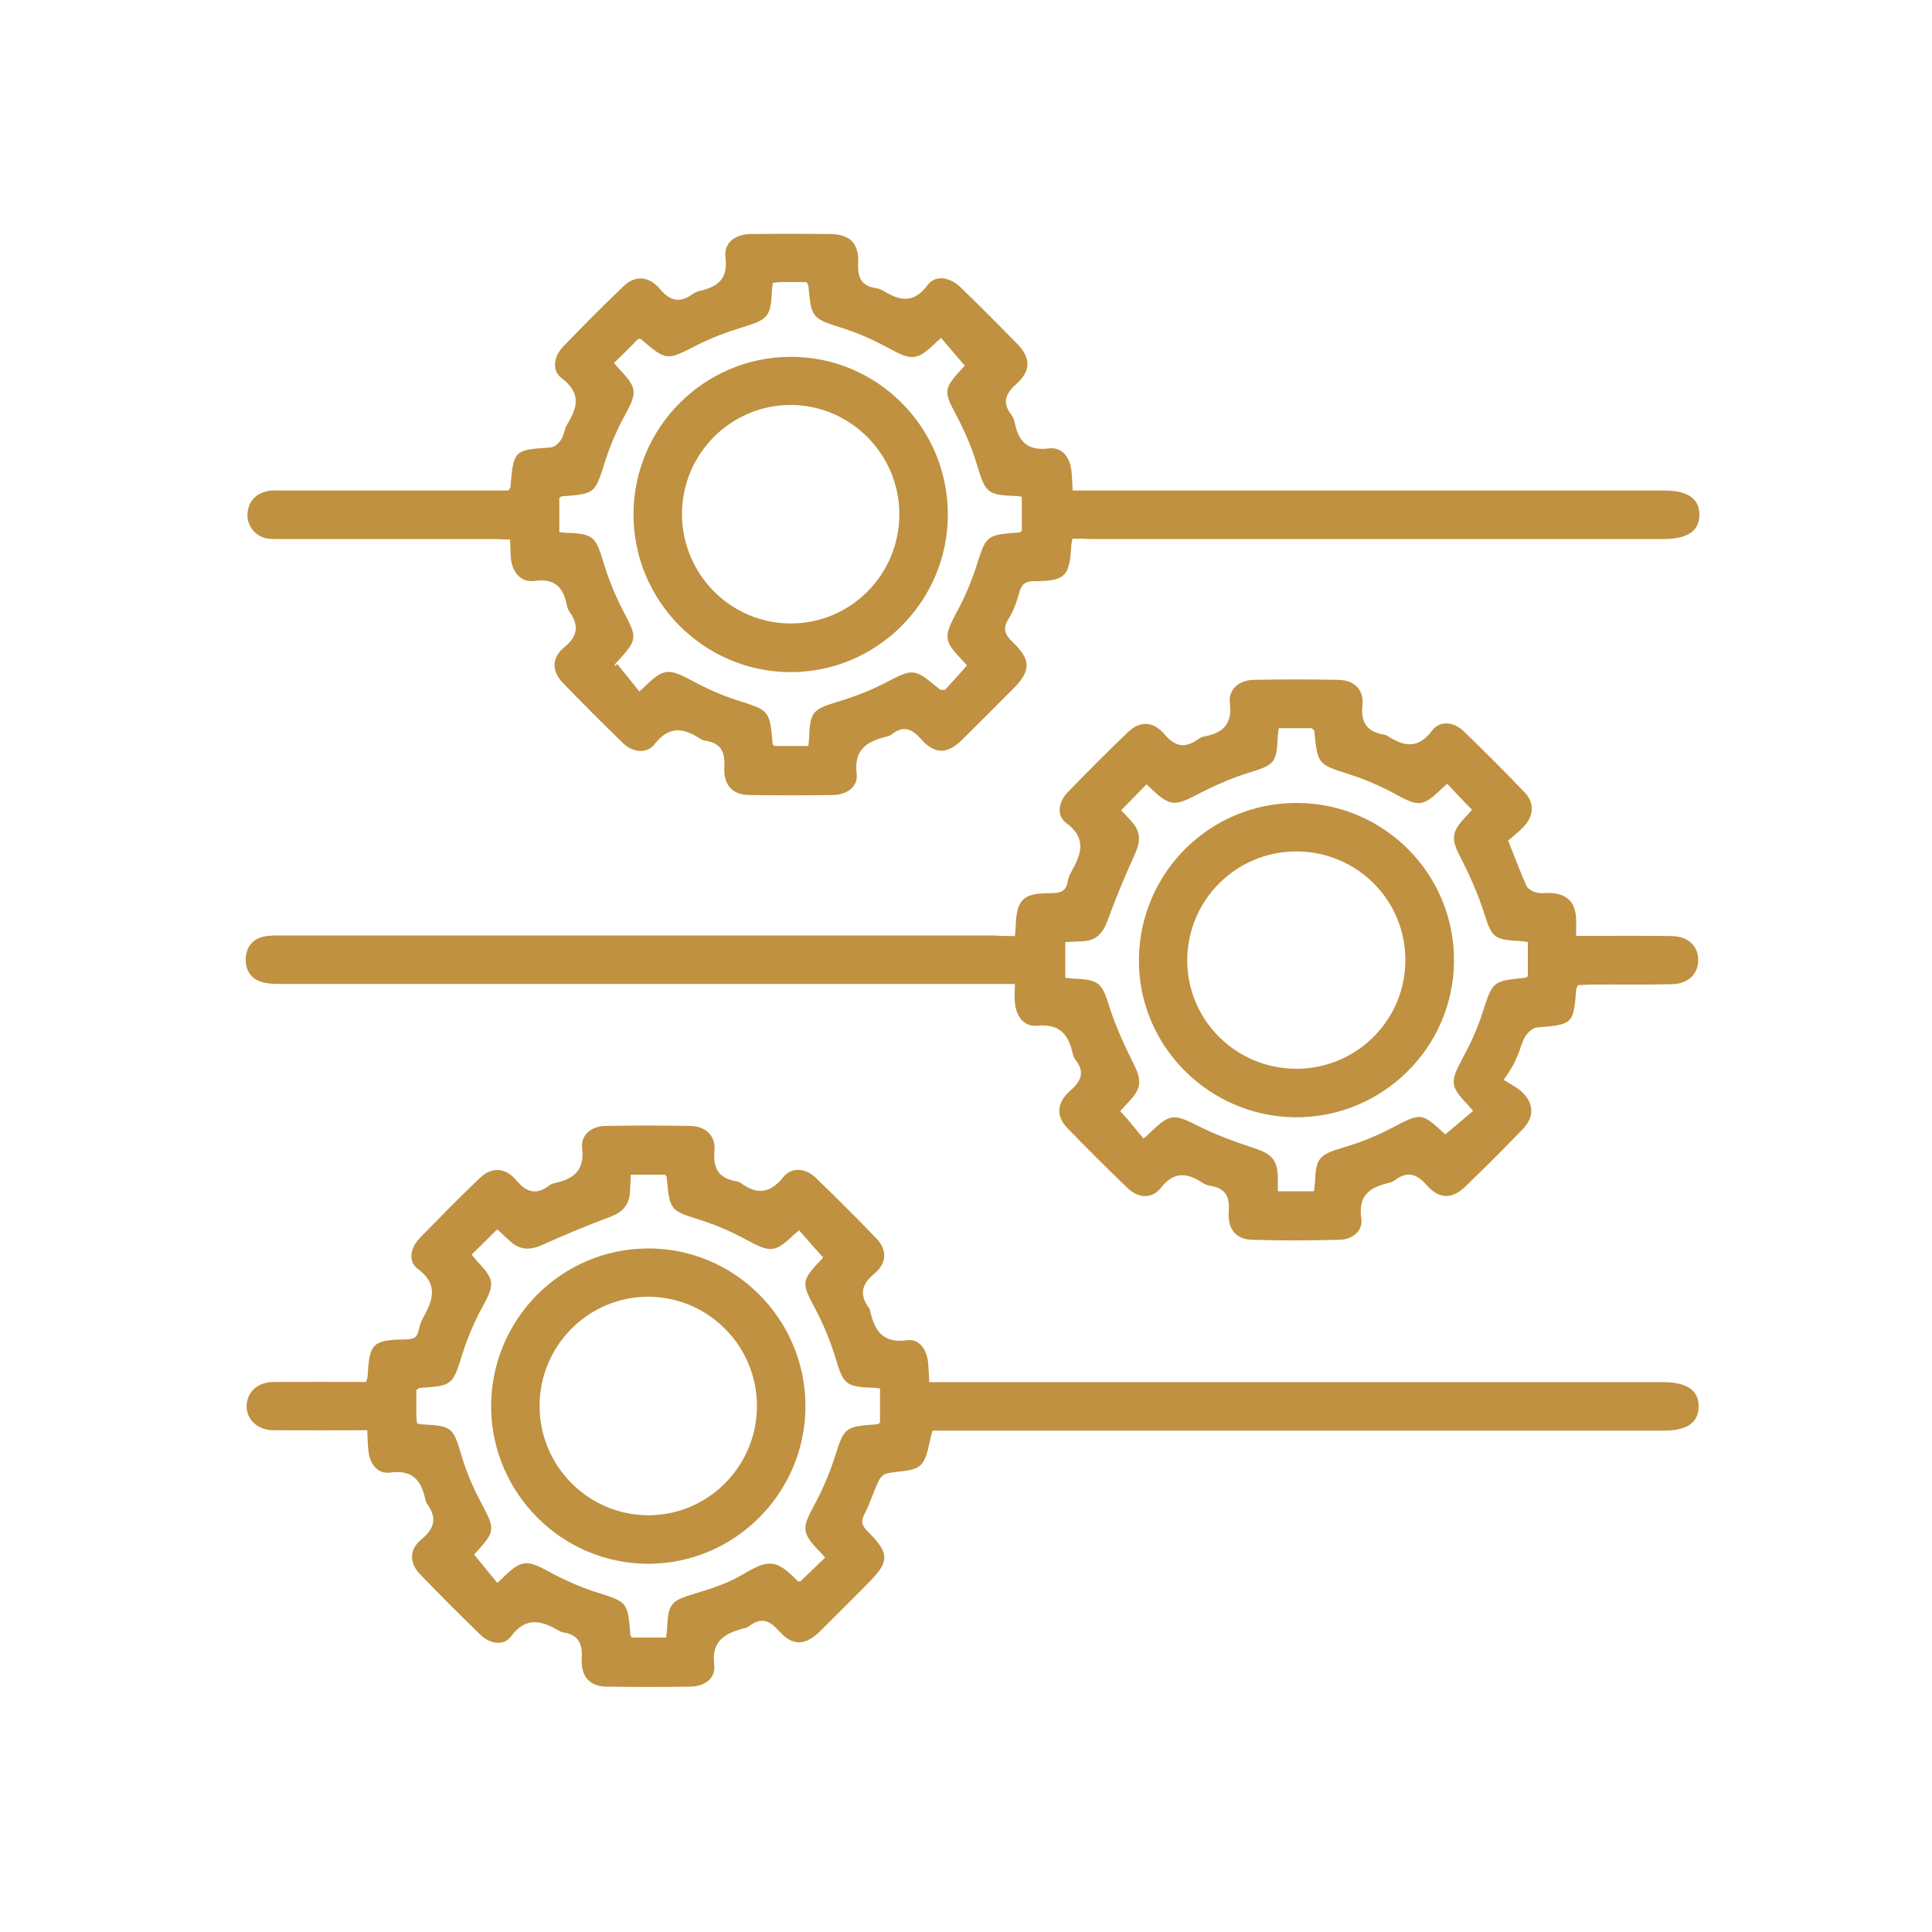 <?xml version="1.0" encoding="utf-8"?>
<!-- Generator: Adobe Illustrator 24.2.3, SVG Export Plug-In . SVG Version: 6.00 Build 0)  -->
<svg version="1.1" id="Layer_1" xmlns="http://www.w3.org/2000/svg" xmlns:xlink="http://www.w3.org/1999/xlink" x="0px" y="0px"
	 viewBox="0 0 100 100" style="enable-background:new 0 0 100 100;" xml:space="preserve">
<g>
	<path style="fill:#BF9140;" d="M52.53,48.45c0.02-0.22,0.04-0.34,0.04-0.46c0.04-1.43,0.37-1.77,1.81-1.76
		c0.48,0,0.81-0.08,0.89-0.62c0.02-0.17,0.1-0.33,0.18-0.48c0.51-0.92,0.83-1.73-0.28-2.55c-0.51-0.38-0.37-1.1,0.1-1.58
		c1.03-1.06,2.06-2.1,3.13-3.12c0.6-0.57,1.29-0.56,1.87,0.12c0.55,0.65,1.06,0.75,1.73,0.27c0.1-0.07,0.22-0.13,0.33-0.15
		c0.96-0.18,1.46-0.62,1.33-1.73c-0.09-0.71,0.47-1.18,1.21-1.2c1.47-0.03,2.95-0.03,4.42,0c0.81,0.02,1.31,0.5,1.23,1.32
		c-0.09,0.9,0.24,1.36,1.1,1.51c0.07,0.01,0.15,0.04,0.21,0.08c0.84,0.54,1.57,0.68,2.29-0.28c0.4-0.54,1.13-0.47,1.64,0.03
		c1.08,1.04,2.14,2.1,3.17,3.18c0.49,0.51,0.46,1.19-0.03,1.72c-0.26,0.29-0.58,0.53-0.84,0.76c0.34,0.85,0.62,1.61,0.95,2.34
		c0.08,0.17,0.33,0.3,0.53,0.35c0.23,0.06,0.49,0.01,0.73,0.02c0.87,0.06,1.28,0.5,1.31,1.36c0.01,0.24,0,0.49,0,0.86
		c0.35,0,0.65,0,0.96,0c1.33,0,2.65-0.01,3.98,0.01c0.84,0.01,1.37,0.5,1.38,1.22c0.01,0.72-0.5,1.25-1.33,1.27
		c-1.37,0.04-2.75,0.01-4.13,0.02c-0.26,0-0.52,0.02-0.76,0.03c-0.05,0.11-0.08,0.15-0.09,0.19c-0.15,1.84-0.18,1.85-2.04,2
		c-0.21,0.02-0.47,0.26-0.6,0.46c-0.19,0.31-0.26,0.68-0.41,1.02c-0.14,0.34-0.31,0.67-0.71,1.23c0.33,0.22,0.7,0.39,0.98,0.66
		c0.6,0.6,0.6,1.28,0.01,1.89c-0.97,1.01-1.96,2-2.97,2.97c-0.67,0.66-1.35,0.67-1.98-0.04c-0.52-0.6-1-0.78-1.66-0.29
		c-0.1,0.07-0.22,0.12-0.34,0.15c-0.97,0.23-1.58,0.64-1.41,1.83c0.1,0.65-0.46,1.1-1.12,1.11c-1.52,0.04-3.04,0.05-4.56,0
		c-0.81-0.03-1.25-0.56-1.18-1.47c0.06-0.77-0.18-1.2-0.95-1.32c-0.14-0.02-0.29-0.08-0.41-0.16c-0.81-0.53-1.48-0.6-2.17,0.28
		c-0.45,0.57-1.16,0.52-1.7,0c-1.06-1.02-2.11-2.06-3.13-3.12c-0.59-0.61-0.55-1.3,0.16-1.93c0.57-0.5,0.76-0.96,0.27-1.59
		c-0.07-0.09-0.12-0.22-0.15-0.33c-0.21-0.98-0.67-1.55-1.83-1.44c-0.7,0.07-1.09-0.49-1.16-1.19c-0.03-0.29,0-0.58,0-0.97
		c-0.38,0-0.69,0-1,0c-12.25,0-24.51,0-36.76,0c-0.37,0-0.74,0.01-1.1-0.07c-0.64-0.14-0.97-0.59-0.95-1.23
		c0.02-0.63,0.37-1.06,1.02-1.17c0.31-0.05,0.64-0.04,0.95-0.04c12.25,0,24.51,0,36.76,0C51.83,48.45,52.15,48.45,52.53,48.45z
		 M74.91,40.57c-0.08,0.07-0.16,0.13-0.23,0.2c-1.05,1.01-1.23,1-2.48,0.32c-0.73-0.4-1.5-0.73-2.29-0.99
		c-1.7-0.54-1.71-0.51-1.88-2.26c0-0.04-0.06-0.07-0.13-0.15c-0.26,0-0.55,0-0.84,0c-0.28,0-0.57,0-0.87,0
		c-0.03,0.2-0.04,0.29-0.05,0.38c-0.06,1.45-0.16,1.51-1.57,1.95c-0.93,0.29-1.83,0.7-2.69,1.15c-1.03,0.54-1.35,0.55-2.2-0.26
		c-0.12-0.12-0.25-0.23-0.34-0.31c-0.44,0.45-0.86,0.88-1.31,1.34c0.14,0.15,0.31,0.32,0.47,0.5c0.56,0.6,0.56,1.07,0.23,1.8
		c-0.52,1.13-0.99,2.28-1.42,3.45c-0.23,0.63-0.59,1-1.27,1.03c-0.31,0.01-0.61,0.03-0.9,0.04c0,0.68,0,1.25,0,1.85
		c0.17,0.02,0.28,0.04,0.4,0.04c1.37,0.06,1.49,0.22,1.89,1.48c0.32,1,0.76,1.96,1.23,2.9c0.44,0.87,0.44,1.29-0.22,1.98
		c-0.15,0.16-0.29,0.32-0.46,0.5c0.14,0.15,0.25,0.27,0.36,0.4c0.28,0.33,0.56,0.67,0.85,1.02c0.24-0.21,0.35-0.31,0.45-0.41
		c0.91-0.88,1.17-0.85,2.32-0.27c0.95,0.49,1.97,0.85,2.99,1.19c0.87,0.29,1.17,0.6,1.19,1.51c0,0.22,0,0.44,0,0.71
		c0.65,0,1.25,0,1.87,0c0.02-0.15,0.04-0.27,0.05-0.39c0.05-1.36,0.2-1.5,1.55-1.9c0.82-0.24,1.62-0.57,2.38-0.96
		c1.58-0.83,1.56-0.86,2.84,0.33c0.03,0.03,0.08,0.02-0.04-0.01c0.53-0.44,0.99-0.83,1.46-1.23c-0.14-0.16-0.22-0.25-0.3-0.34
		c-0.89-0.93-0.89-1.19-0.28-2.32c0.41-0.75,0.78-1.54,1.04-2.35c0.55-1.7,0.51-1.71,2.24-1.88c0.04,0,0.08-0.05,0.13-0.09
		c0-0.58,0-1.16,0-1.76c-0.15-0.02-0.27-0.05-0.39-0.05c-1.39-0.07-1.47-0.19-1.88-1.47c-0.31-0.97-0.73-1.92-1.2-2.83
		c-0.51-0.98-0.51-1.33,0.27-2.15c0.12-0.12,0.22-0.25,0.31-0.35C75.74,41.46,75.33,41.02,74.91,40.57z"/>
	<path style="fill:#BF9140;" d="M19.01,74.03c-1.66,0-3.26,0.01-4.85,0c-0.9-0.01-1.5-0.65-1.38-1.43c0.1-0.64,0.62-1.06,1.38-1.07
		c1.59-0.01,3.19,0,4.79,0c0.04-0.14,0.08-0.23,0.08-0.32c0.09-1.68,0.26-1.86,1.97-1.88c0.37-0.01,0.6-0.08,0.67-0.48
		c0.04-0.21,0.12-0.43,0.22-0.62c0.51-0.92,0.83-1.74-0.27-2.56c-0.52-0.38-0.37-1.1,0.1-1.58c1.03-1.06,2.06-2.11,3.13-3.13
		c0.59-0.56,1.3-0.55,1.87,0.13c0.55,0.65,1.05,0.77,1.71,0.27c0.08-0.06,0.17-0.1,0.27-0.12c0.98-0.21,1.57-0.65,1.43-1.82
		c-0.08-0.67,0.48-1.13,1.18-1.14c1.47-0.03,2.95-0.03,4.42,0c0.79,0.01,1.33,0.5,1.25,1.32c-0.08,0.96,0.28,1.4,1.16,1.55
		c0.07,0.01,0.15,0.04,0.2,0.08c0.84,0.62,1.52,0.55,2.21-0.31c0.41-0.52,1.15-0.46,1.65,0.02c1.08,1.04,2.14,2.1,3.18,3.18
		c0.54,0.57,0.53,1.27-0.13,1.81c-0.69,0.57-0.76,1.1-0.26,1.79c0.03,0.04,0.04,0.09,0.05,0.14c0.23,1.01,0.65,1.69,1.91,1.51
		c0.6-0.09,1,0.45,1.08,1.09c0.04,0.34,0.04,0.68,0.07,1.08c0.32,0,0.61,0,0.91,0c12.36,0,24.71,0,37.07,0
		c1.24,0,1.86,0.43,1.84,1.29c-0.02,0.82-0.62,1.22-1.83,1.22c-12.36,0-24.71,0-37.07,0c-0.29,0-0.58,0-0.75,0
		c-0.22,0.68-0.24,1.45-0.64,1.8c-0.4,0.35-1.18,0.27-1.77,0.43c-0.16,0.04-0.33,0.24-0.4,0.41c-0.26,0.56-0.44,1.15-0.72,1.69
		c-0.2,0.38-0.12,0.6,0.17,0.88c1.16,1.17,1.14,1.57-0.01,2.72c-0.82,0.82-1.63,1.64-2.45,2.45c-0.78,0.76-1.42,0.79-2.14-0.02
		c-0.49-0.56-0.93-0.71-1.53-0.24c-0.07,0.06-0.18,0.09-0.27,0.11c-0.98,0.26-1.7,0.64-1.54,1.91c0.08,0.68-0.51,1.1-1.22,1.11
		c-1.45,0.02-2.9,0.02-4.35,0c-0.86-0.01-1.34-0.51-1.29-1.44c0.05-0.79-0.17-1.26-0.98-1.37c-0.05-0.01-0.09-0.03-0.14-0.05
		c-0.91-0.53-1.73-0.83-2.55,0.27c-0.38,0.51-1.1,0.37-1.58-0.1c-1.06-1.03-2.1-2.07-3.12-3.13c-0.56-0.58-0.57-1.28,0.08-1.81
		c0.7-0.58,0.8-1.13,0.28-1.84c-0.04-0.06-0.07-0.13-0.08-0.2c-0.21-0.98-0.64-1.57-1.82-1.41c-0.64,0.09-1.06-0.43-1.13-1.12
		C19.03,74.77,19.03,74.45,19.01,74.03z M25.74,63.63c-0.48,0.47-0.9,0.89-1.33,1.31c0.1,0.11,0.17,0.21,0.25,0.3
		c0.96,1.01,0.96,1.22,0.3,2.43c-0.41,0.75-0.75,1.54-1.01,2.36c-0.53,1.68-0.5,1.69-2.23,1.81c-0.04,0-0.08,0.05-0.17,0.11
		c0,0.4,0,0.84,0,1.28c0,0.14,0.02,0.28,0.04,0.45c0.12,0.02,0.22,0.04,0.31,0.05c1.48,0.07,1.56,0.17,1.97,1.55
		c0.24,0.82,0.57,1.62,0.97,2.38c0.82,1.56,0.85,1.54-0.34,2.85c-0.03,0.03-0.02,0.08,0.02-0.07c0.45,0.55,0.83,1.02,1.22,1.49
		c0.16-0.15,0.26-0.23,0.34-0.32c0.91-0.88,1.2-0.88,2.32-0.27c0.77,0.42,1.58,0.79,2.42,1.06c1.66,0.52,1.67,0.49,1.81,2.23
		c0,0.04,0.05,0.08,0.08,0.13c0.58,0,1.15,0,1.77,0c0.02-0.18,0.04-0.32,0.05-0.46c0.05-1.3,0.2-1.45,1.45-1.82
		c0.82-0.25,1.65-0.51,2.38-0.94c1.35-0.79,1.76-0.93,2.93,0.3c0.03,0.03,0.09,0.01,0.13,0.02c0.43-0.41,0.85-0.82,1.29-1.24
		c-0.12-0.14-0.22-0.25-0.32-0.35c-0.89-0.92-0.88-1.19-0.27-2.32c0.42-0.77,0.78-1.59,1.05-2.42c0.54-1.67,0.5-1.68,2.24-1.81
		c0.04,0,0.08-0.05,0.14-0.09c0-0.57,0-1.15,0-1.76c-0.15-0.02-0.27-0.04-0.39-0.04c-1.39-0.05-1.51-0.19-1.91-1.53
		c-0.26-0.86-0.61-1.71-1.03-2.51c-0.75-1.42-0.78-1.47,0.35-2.66c0.05-0.05,0.07-0.12,0.03-0.05c-0.44-0.49-0.84-0.94-1.24-1.4
		c-0.1,0.09-0.18,0.15-0.25,0.21c-1,0.96-1.23,0.95-2.44,0.3c-0.75-0.41-1.54-0.76-2.35-1.02c-1.64-0.52-1.65-0.48-1.81-2.23
		c0-0.04-0.05-0.08-0.08-0.14c-0.57,0-1.16,0-1.78,0c-0.02,0.34-0.02,0.66-0.05,0.97c-0.05,0.64-0.42,0.99-1.01,1.21
		c-1.19,0.45-2.36,0.93-3.51,1.45c-0.63,0.29-1.18,0.29-1.69-0.2C26.17,64.04,25.98,63.86,25.74,63.63z"/>
	<path style="fill:#BF9140;" d="M55.51,27.88c-0.03,0.16-0.05,0.25-0.06,0.34c-0.09,1.62-0.31,1.86-1.93,1.86
		c-0.46,0-0.64,0.16-0.76,0.58c-0.13,0.47-0.29,0.95-0.55,1.36c-0.35,0.54-0.18,0.85,0.23,1.24c0.93,0.89,0.92,1.46,0.03,2.36
		c-0.88,0.89-1.77,1.78-2.66,2.66c-0.77,0.76-1.42,0.79-2.14-0.03c-0.5-0.56-0.93-0.7-1.53-0.23c-0.07,0.06-0.18,0.09-0.27,0.11
		c-1,0.25-1.68,0.66-1.53,1.92c0.08,0.68-0.52,1.09-1.22,1.1c-1.45,0.02-2.9,0.02-4.35,0c-0.85-0.01-1.33-0.51-1.28-1.45
		c0.05-0.8-0.19-1.25-0.99-1.36c-0.09-0.01-0.19-0.06-0.27-0.11c-0.87-0.57-1.61-0.66-2.35,0.29c-0.4,0.52-1.14,0.43-1.65-0.07
		c-1.06-1.03-2.1-2.07-3.12-3.13c-0.55-0.58-0.56-1.28,0.09-1.81c0.71-0.58,0.78-1.14,0.28-1.84c-0.07-0.1-0.12-0.22-0.14-0.34
		c-0.18-0.94-0.63-1.41-1.69-1.26c-0.67,0.09-1.13-0.44-1.2-1.13c-0.03-0.31-0.03-0.63-0.05-1.01c-0.29-0.01-0.55-0.03-0.8-0.03
		c-3.68,0-7.37,0-11.05,0c-0.25,0-0.5,0.01-0.73-0.03c-0.61-0.11-1.05-0.67-1.01-1.27c0.04-0.64,0.41-1.04,1.03-1.18
		c0.23-0.05,0.49-0.03,0.73-0.03c3.66,0,7.32,0,10.98,0c0.27,0,0.53,0,0.77,0c0.05-0.1,0.1-0.14,0.1-0.18
		c0.16-1.91,0.18-1.92,2.07-2.05c0.2-0.01,0.43-0.22,0.55-0.4c0.16-0.24,0.17-0.57,0.33-0.82c0.54-0.87,0.7-1.61-0.29-2.36
		c-0.53-0.39-0.43-1.12,0.07-1.64c1.02-1.06,2.06-2.11,3.13-3.13c0.58-0.56,1.3-0.54,1.87,0.14c0.55,0.66,1.05,0.74,1.72,0.26
		c0.1-0.07,0.22-0.12,0.34-0.15c0.92-0.21,1.48-0.6,1.34-1.73c-0.09-0.77,0.49-1.21,1.34-1.22c1.35-0.01,2.7-0.01,4.05,0
		c1.02,0.01,1.52,0.45,1.48,1.49c-0.04,0.77,0.16,1.22,0.96,1.32c0.12,0.02,0.24,0.07,0.34,0.13c0.84,0.52,1.56,0.68,2.28-0.28
		c0.42-0.57,1.17-0.44,1.75,0.13c0.99,0.96,1.96,1.93,2.92,2.92c0.68,0.7,0.7,1.36-0.05,2.04c-0.56,0.5-0.77,0.96-0.28,1.6
		c0.09,0.11,0.15,0.26,0.18,0.4c0.19,0.99,0.66,1.49,1.78,1.35c0.65-0.08,1.06,0.43,1.15,1.11c0.04,0.33,0.05,0.67,0.07,1.07
		c0.33,0,0.62,0,0.91,0c9.9,0,19.8,0,29.7,0c1.21,0,1.81,0.4,1.83,1.22c0.02,0.85-0.59,1.29-1.84,1.29c-9.9,0-19.8,0-29.7,0
		C56.1,27.88,55.81,27.88,55.51,27.88z M31.78,18.79c0.1,0.12,0.18,0.21,0.26,0.3c0.96,1,0.95,1.22,0.29,2.43
		c-0.41,0.75-0.75,1.55-1.01,2.36c-0.53,1.67-0.5,1.68-2.24,1.81c-0.04,0-0.08,0.05-0.13,0.09c0,0.58,0,1.16,0,1.77
		c0.15,0.01,0.27,0.03,0.39,0.03c1.35,0.04,1.5,0.21,1.88,1.48c0.25,0.84,0.58,1.67,0.98,2.45c0.81,1.55,0.85,1.54-0.35,2.85
		c-0.03,0.03-0.02,0.08-0.03,0.13c0.04-0.04,0.08-0.08,0.13-0.12c0.38,0.47,0.76,0.94,1.14,1.42c0.17-0.15,0.26-0.23,0.35-0.32
		c0.9-0.87,1.2-0.87,2.32-0.27c0.75,0.41,1.54,0.77,2.35,1.03c1.72,0.55,1.73,0.52,1.88,2.26c0,0.04,0.05,0.08,0.08,0.12
		c0.58,0,1.16,0,1.77,0c0.02-0.18,0.04-0.32,0.04-0.46c0.05-1.3,0.2-1.44,1.46-1.82c0.82-0.25,1.63-0.55,2.39-0.94
		c1.57-0.81,1.56-0.84,2.92,0.3c0.03,0.02,0.09,0.01,0.26,0.02c0.26-0.29,0.58-0.63,0.89-0.98c0.08-0.09,0.16-0.18,0.25-0.29
		c-0.11-0.12-0.2-0.23-0.31-0.34c-0.88-0.91-0.88-1.18-0.27-2.32c0.42-0.77,0.78-1.59,1.05-2.42c0.53-1.66,0.5-1.67,2.24-1.8
		c0.04,0,0.08-0.05,0.13-0.09c0-0.57,0-1.15,0-1.76c-0.15-0.02-0.27-0.04-0.39-0.04c-1.38-0.05-1.5-0.19-1.91-1.54
		c-0.24-0.82-0.57-1.62-0.96-2.38c-0.83-1.57-0.86-1.56,0.33-2.85c0.03-0.03,0.03-0.08-0.01,0.04c-0.45-0.52-0.84-0.98-1.24-1.45
		c-0.14,0.12-0.23,0.2-0.32,0.29c-0.91,0.88-1.21,0.88-2.32,0.28c-0.75-0.41-1.54-0.78-2.35-1.04c-1.71-0.55-1.72-0.52-1.88-2.25
		c0-0.04-0.05-0.08-0.1-0.17c-0.41,0-0.85,0-1.29,0c-0.14,0-0.29,0.02-0.45,0.04c-0.02,0.16-0.04,0.31-0.05,0.45
		c-0.05,1.29-0.22,1.45-1.46,1.83c-0.82,0.25-1.63,0.55-2.39,0.93c-1.6,0.82-1.58,0.85-2.92-0.29c-0.03-0.03-0.09-0.01-0.15-0.02
		C32.63,17.96,32.21,18.37,31.78,18.79z"/>
	<path style="fill:#BF9140;" d="M67.16,41.56c4.51,0.03,8.13,3.7,8.1,8.2c-0.04,4.49-3.73,8.11-8.24,8.07
		c-4.47-0.05-8.11-3.72-8.07-8.17C58.99,45.15,62.65,41.53,67.16,41.56z M67.08,44.07c-3.1,0.01-5.61,2.51-5.63,5.61
		c-0.01,3.12,2.53,5.65,5.67,5.64c3.1-0.01,5.62-2.52,5.62-5.61C72.76,46.59,70.22,44.06,67.08,44.07z"/>
	<path style="fill:#BF9140;" d="M41.69,72.76c0.01,4.5-3.65,8.18-8.14,8.18c-4.46,0-8.1-3.64-8.13-8.11
		c-0.02-4.51,3.61-8.19,8.1-8.21C38,64.59,41.68,68.26,41.69,72.76z M27.93,72.78c0,3.1,2.51,5.63,5.6,5.65
		c3.11,0.02,5.66-2.54,5.65-5.67c-0.01-3.1-2.51-5.62-5.6-5.64C30.47,67.1,27.92,69.65,27.93,72.78z"/>
	<path style="fill:#BF9140;" d="M49.06,26.63c0,4.5-3.67,8.17-8.16,8.16c-4.49-0.02-8.13-3.7-8.11-8.2
		c0.02-4.47,3.66-8.11,8.12-8.12C45.4,18.45,49.06,22.12,49.06,26.63z M46.55,26.64c0.01-3.13-2.53-5.68-5.64-5.68
		c-3.09,0.01-5.6,2.53-5.61,5.63c-0.01,3.13,2.53,5.69,5.64,5.68C44.03,32.27,46.54,29.74,46.55,26.64z"/>
</g>
</svg>
